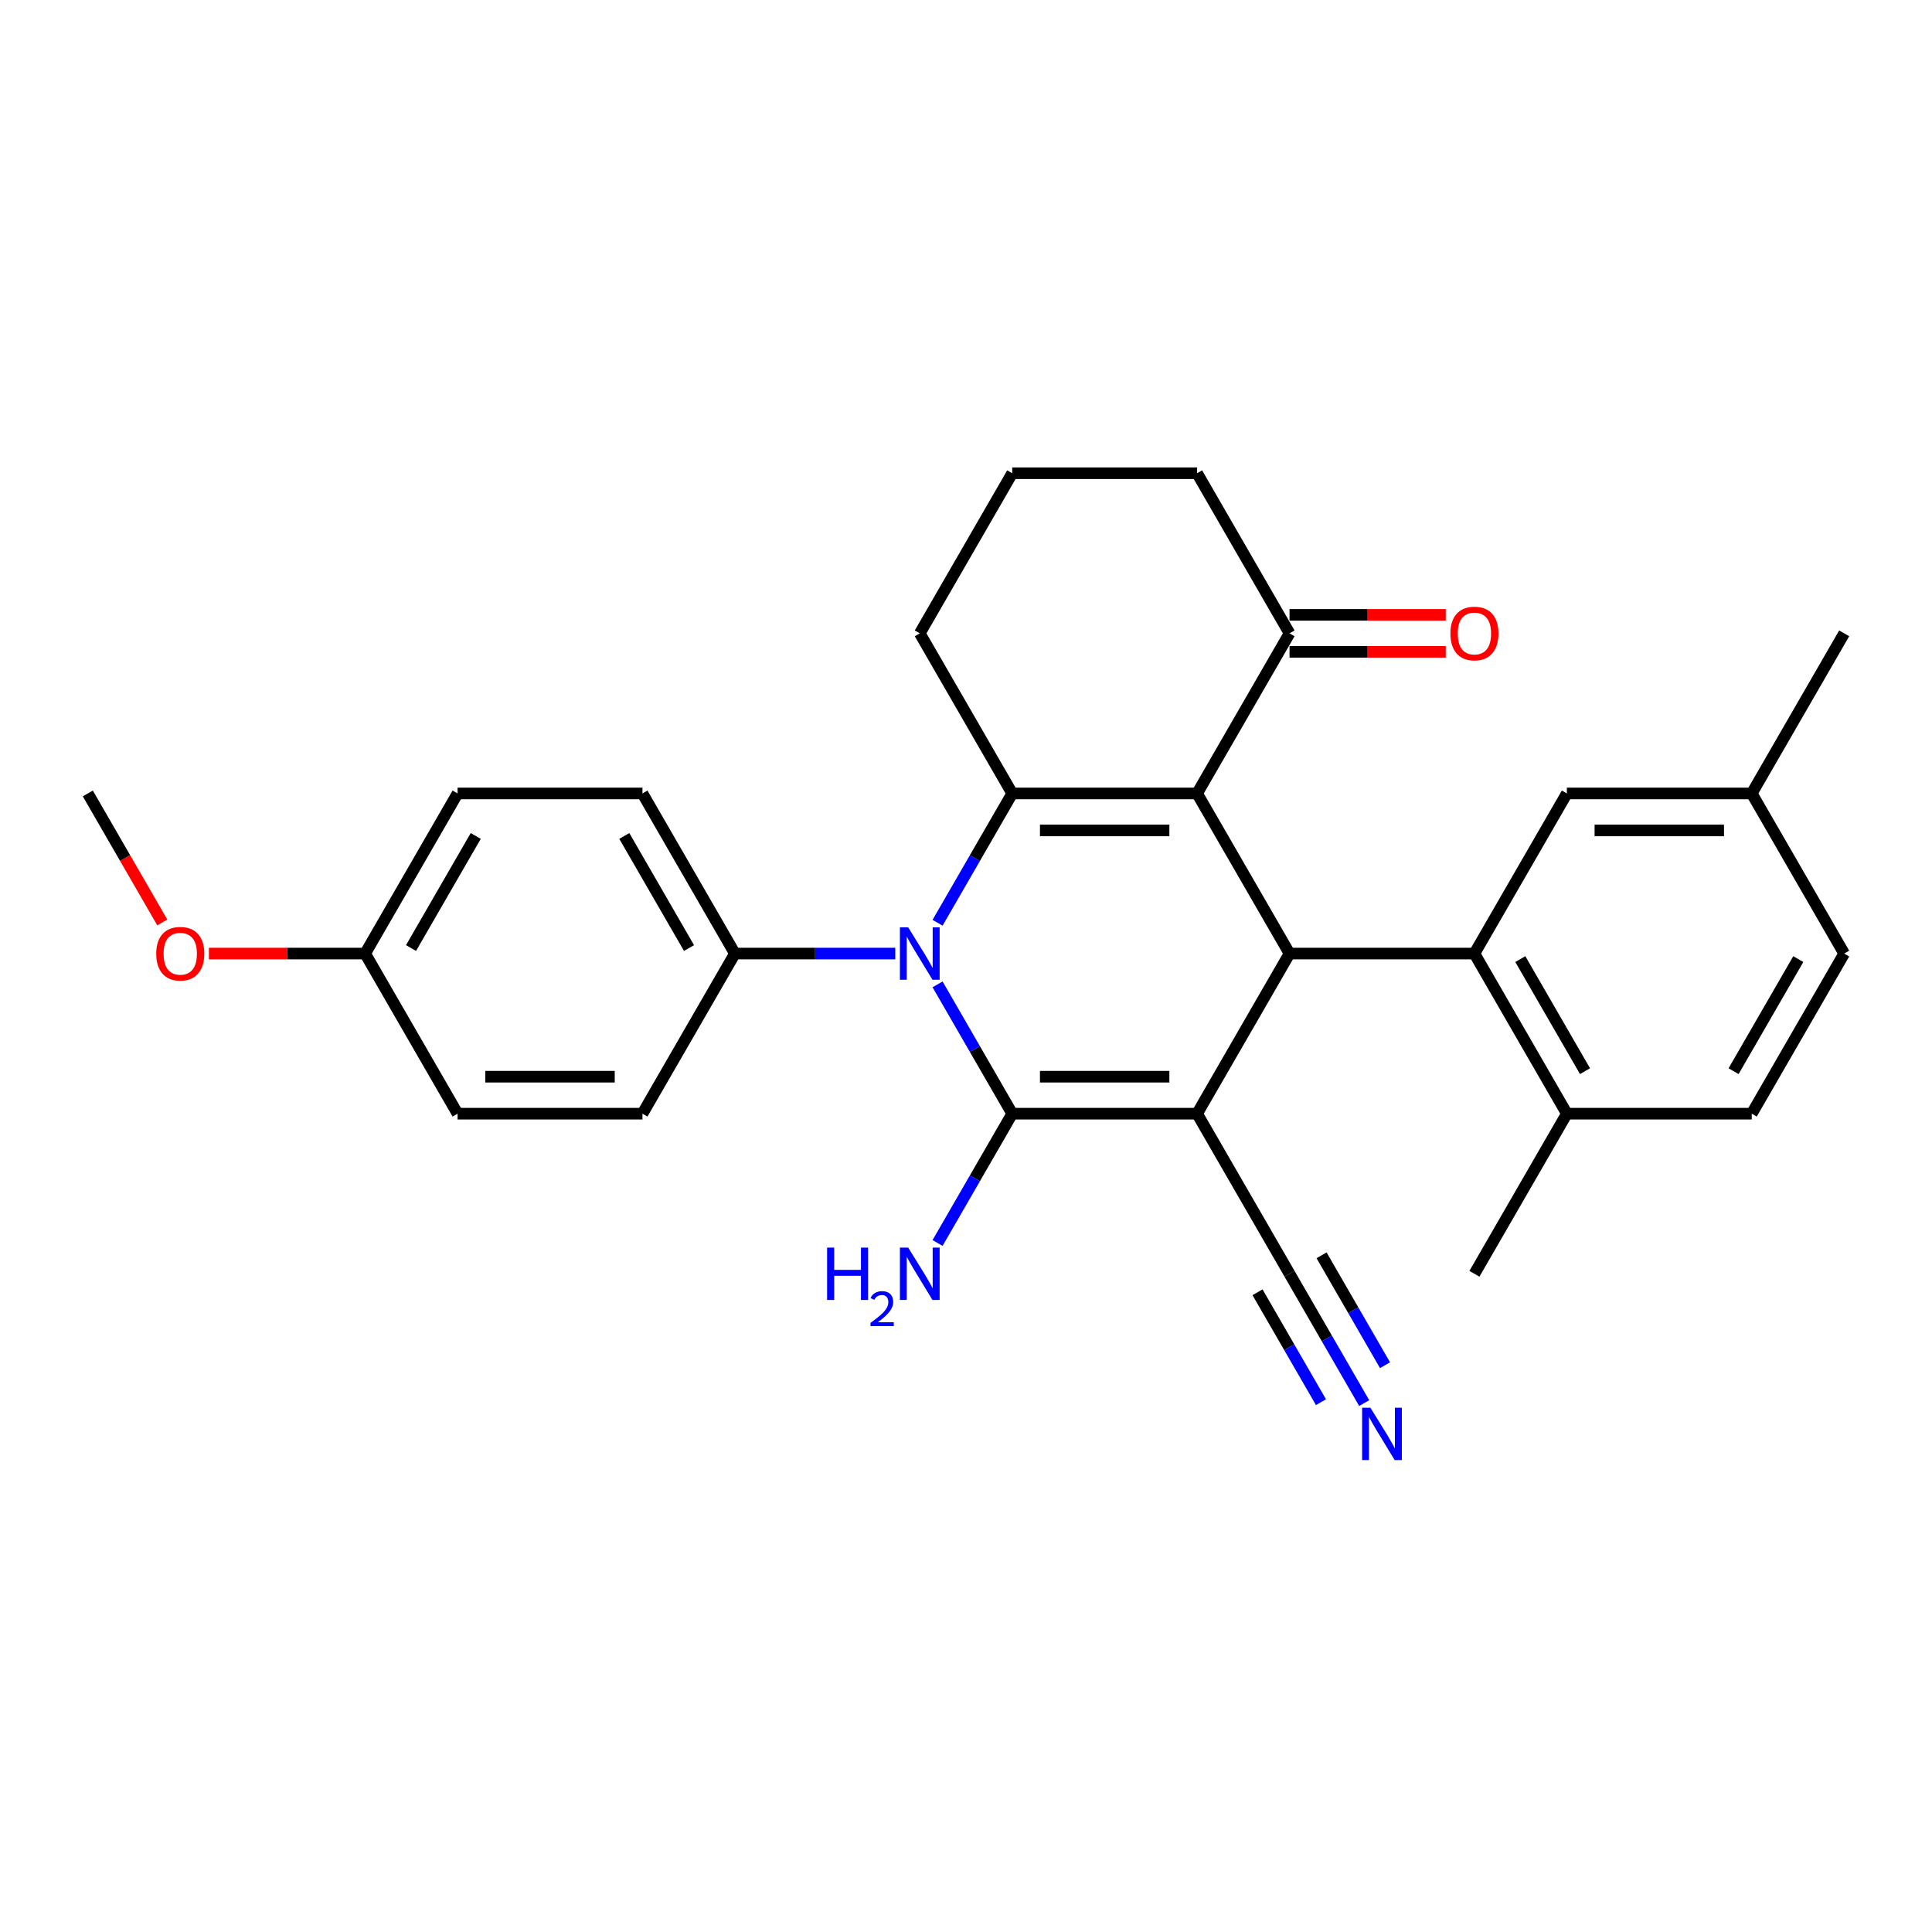 <?xml version='1.0' encoding='iso-8859-1'?>
<svg version='1.1' baseProfile='full'
              xmlns='http://www.w3.org/2000/svg'
                      xmlns:rdkit='http://www.rdkit.org/xml'
                      xmlns:xlink='http://www.w3.org/1999/xlink'
                  xml:space='preserve'
width='1000px' height='1000px' viewBox='0 0 1000 1000'>
<!-- END OF HEADER -->
<rect style='opacity:1.0;fill:#FFFFFF;stroke:none' width='1000' height='1000' x='0' y='0'> </rect>
<path class='bond-0' d='M 619.617,576.437 L 523.923,576.437' style='fill:none;fill-rule:evenodd;stroke:#000000;stroke-width:6px;stroke-linecap:butt;stroke-linejoin:miter;stroke-opacity:1' />
<path class='bond-0' d='M 605.263,557.298 L 538.278,557.298' style='fill:none;fill-rule:evenodd;stroke:#000000;stroke-width:6px;stroke-linecap:butt;stroke-linejoin:miter;stroke-opacity:1' />
<path class='bond-3' d='M 619.617,576.437 L 667.464,493.564' style='fill:none;fill-rule:evenodd;stroke:#000000;stroke-width:6px;stroke-linecap:butt;stroke-linejoin:miter;stroke-opacity:1' />
<path class='bond-6' d='M 619.617,576.437 L 667.464,659.31' style='fill:none;fill-rule:evenodd;stroke:#000000;stroke-width:6px;stroke-linecap:butt;stroke-linejoin:miter;stroke-opacity:1' />
<path class='bond-2' d='M 523.923,576.437 L 504.602,542.972' style='fill:none;fill-rule:evenodd;stroke:#000000;stroke-width:6px;stroke-linecap:butt;stroke-linejoin:miter;stroke-opacity:1' />
<path class='bond-2' d='M 504.602,542.972 L 485.281,509.506' style='fill:none;fill-rule:evenodd;stroke:#0000FF;stroke-width:6px;stroke-linecap:butt;stroke-linejoin:miter;stroke-opacity:1' />
<path class='bond-12' d='M 523.923,576.437 L 504.602,609.902' style='fill:none;fill-rule:evenodd;stroke:#000000;stroke-width:6px;stroke-linecap:butt;stroke-linejoin:miter;stroke-opacity:1' />
<path class='bond-12' d='M 504.602,609.902 L 485.281,643.368' style='fill:none;fill-rule:evenodd;stroke:#0000FF;stroke-width:6px;stroke-linecap:butt;stroke-linejoin:miter;stroke-opacity:1' />
<path class='bond-1' d='M 619.617,410.69 L 667.464,493.564' style='fill:none;fill-rule:evenodd;stroke:#000000;stroke-width:6px;stroke-linecap:butt;stroke-linejoin:miter;stroke-opacity:1' />
<path class='bond-4' d='M 619.617,410.69 L 523.923,410.69' style='fill:none;fill-rule:evenodd;stroke:#000000;stroke-width:6px;stroke-linecap:butt;stroke-linejoin:miter;stroke-opacity:1' />
<path class='bond-4' d='M 605.263,429.829 L 538.278,429.829' style='fill:none;fill-rule:evenodd;stroke:#000000;stroke-width:6px;stroke-linecap:butt;stroke-linejoin:miter;stroke-opacity:1' />
<path class='bond-7' d='M 619.617,410.69 L 667.464,327.817' style='fill:none;fill-rule:evenodd;stroke:#000000;stroke-width:6px;stroke-linecap:butt;stroke-linejoin:miter;stroke-opacity:1' />
<path class='bond-9' d='M 463.407,493.564 L 421.895,493.564' style='fill:none;fill-rule:evenodd;stroke:#0000FF;stroke-width:6px;stroke-linecap:butt;stroke-linejoin:miter;stroke-opacity:1' />
<path class='bond-9' d='M 421.895,493.564 L 380.383,493.564' style='fill:none;fill-rule:evenodd;stroke:#000000;stroke-width:6px;stroke-linecap:butt;stroke-linejoin:miter;stroke-opacity:1' />
<path class='bond-29' d='M 485.281,477.621 L 504.602,444.156' style='fill:none;fill-rule:evenodd;stroke:#0000FF;stroke-width:6px;stroke-linecap:butt;stroke-linejoin:miter;stroke-opacity:1' />
<path class='bond-29' d='M 504.602,444.156 L 523.923,410.69' style='fill:none;fill-rule:evenodd;stroke:#000000;stroke-width:6px;stroke-linecap:butt;stroke-linejoin:miter;stroke-opacity:1' />
<path class='bond-5' d='M 667.464,493.564 L 763.158,493.564' style='fill:none;fill-rule:evenodd;stroke:#000000;stroke-width:6px;stroke-linecap:butt;stroke-linejoin:miter;stroke-opacity:1' />
<path class='bond-17' d='M 523.923,410.69 L 476.077,327.817' style='fill:none;fill-rule:evenodd;stroke:#000000;stroke-width:6px;stroke-linecap:butt;stroke-linejoin:miter;stroke-opacity:1' />
<path class='bond-10' d='M 763.158,493.564 L 811.005,576.437' style='fill:none;fill-rule:evenodd;stroke:#000000;stroke-width:6px;stroke-linecap:butt;stroke-linejoin:miter;stroke-opacity:1' />
<path class='bond-10' d='M 786.91,496.425 L 820.402,554.437' style='fill:none;fill-rule:evenodd;stroke:#000000;stroke-width:6px;stroke-linecap:butt;stroke-linejoin:miter;stroke-opacity:1' />
<path class='bond-11' d='M 763.158,493.564 L 811.005,410.69' style='fill:none;fill-rule:evenodd;stroke:#000000;stroke-width:6px;stroke-linecap:butt;stroke-linejoin:miter;stroke-opacity:1' />
<path class='bond-8' d='M 667.464,659.31 L 686.785,692.775' style='fill:none;fill-rule:evenodd;stroke:#000000;stroke-width:6px;stroke-linecap:butt;stroke-linejoin:miter;stroke-opacity:1' />
<path class='bond-8' d='M 686.785,692.775 L 706.107,726.241' style='fill:none;fill-rule:evenodd;stroke:#0000FF;stroke-width:6px;stroke-linecap:butt;stroke-linejoin:miter;stroke-opacity:1' />
<path class='bond-8' d='M 650.889,668.88 L 667.313,697.325' style='fill:none;fill-rule:evenodd;stroke:#000000;stroke-width:6px;stroke-linecap:butt;stroke-linejoin:miter;stroke-opacity:1' />
<path class='bond-8' d='M 667.313,697.325 L 683.736,725.771' style='fill:none;fill-rule:evenodd;stroke:#0000FF;stroke-width:6px;stroke-linecap:butt;stroke-linejoin:miter;stroke-opacity:1' />
<path class='bond-8' d='M 684.039,649.741 L 700.462,678.186' style='fill:none;fill-rule:evenodd;stroke:#000000;stroke-width:6px;stroke-linecap:butt;stroke-linejoin:miter;stroke-opacity:1' />
<path class='bond-8' d='M 700.462,678.186 L 716.885,706.632' style='fill:none;fill-rule:evenodd;stroke:#0000FF;stroke-width:6px;stroke-linecap:butt;stroke-linejoin:miter;stroke-opacity:1' />
<path class='bond-13' d='M 667.464,337.387 L 707.895,337.387' style='fill:none;fill-rule:evenodd;stroke:#000000;stroke-width:6px;stroke-linecap:butt;stroke-linejoin:miter;stroke-opacity:1' />
<path class='bond-13' d='M 707.895,337.387 L 748.325,337.387' style='fill:none;fill-rule:evenodd;stroke:#FF0000;stroke-width:6px;stroke-linecap:butt;stroke-linejoin:miter;stroke-opacity:1' />
<path class='bond-13' d='M 667.464,318.248 L 707.895,318.248' style='fill:none;fill-rule:evenodd;stroke:#000000;stroke-width:6px;stroke-linecap:butt;stroke-linejoin:miter;stroke-opacity:1' />
<path class='bond-13' d='M 707.895,318.248 L 748.325,318.248' style='fill:none;fill-rule:evenodd;stroke:#FF0000;stroke-width:6px;stroke-linecap:butt;stroke-linejoin:miter;stroke-opacity:1' />
<path class='bond-24' d='M 667.464,327.817 L 619.617,244.944' style='fill:none;fill-rule:evenodd;stroke:#000000;stroke-width:6px;stroke-linecap:butt;stroke-linejoin:miter;stroke-opacity:1' />
<path class='bond-14' d='M 380.383,493.564 L 332.536,410.69' style='fill:none;fill-rule:evenodd;stroke:#000000;stroke-width:6px;stroke-linecap:butt;stroke-linejoin:miter;stroke-opacity:1' />
<path class='bond-14' d='M 356.631,490.702 L 323.138,432.691' style='fill:none;fill-rule:evenodd;stroke:#000000;stroke-width:6px;stroke-linecap:butt;stroke-linejoin:miter;stroke-opacity:1' />
<path class='bond-15' d='M 380.383,493.564 L 332.536,576.437' style='fill:none;fill-rule:evenodd;stroke:#000000;stroke-width:6px;stroke-linecap:butt;stroke-linejoin:miter;stroke-opacity:1' />
<path class='bond-16' d='M 811.005,576.437 L 906.699,576.437' style='fill:none;fill-rule:evenodd;stroke:#000000;stroke-width:6px;stroke-linecap:butt;stroke-linejoin:miter;stroke-opacity:1' />
<path class='bond-26' d='M 811.005,576.437 L 763.158,659.31' style='fill:none;fill-rule:evenodd;stroke:#000000;stroke-width:6px;stroke-linecap:butt;stroke-linejoin:miter;stroke-opacity:1' />
<path class='bond-18' d='M 811.005,410.69 L 906.699,410.69' style='fill:none;fill-rule:evenodd;stroke:#000000;stroke-width:6px;stroke-linecap:butt;stroke-linejoin:miter;stroke-opacity:1' />
<path class='bond-18' d='M 825.359,429.829 L 892.344,429.829' style='fill:none;fill-rule:evenodd;stroke:#000000;stroke-width:6px;stroke-linecap:butt;stroke-linejoin:miter;stroke-opacity:1' />
<path class='bond-22' d='M 332.536,410.69 L 236.842,410.69' style='fill:none;fill-rule:evenodd;stroke:#000000;stroke-width:6px;stroke-linecap:butt;stroke-linejoin:miter;stroke-opacity:1' />
<path class='bond-21' d='M 332.536,576.437 L 236.842,576.437' style='fill:none;fill-rule:evenodd;stroke:#000000;stroke-width:6px;stroke-linecap:butt;stroke-linejoin:miter;stroke-opacity:1' />
<path class='bond-21' d='M 318.182,557.298 L 251.196,557.298' style='fill:none;fill-rule:evenodd;stroke:#000000;stroke-width:6px;stroke-linecap:butt;stroke-linejoin:miter;stroke-opacity:1' />
<path class='bond-31' d='M 906.699,576.437 L 954.545,493.564' style='fill:none;fill-rule:evenodd;stroke:#000000;stroke-width:6px;stroke-linecap:butt;stroke-linejoin:miter;stroke-opacity:1' />
<path class='bond-31' d='M 897.301,554.437 L 930.794,496.425' style='fill:none;fill-rule:evenodd;stroke:#000000;stroke-width:6px;stroke-linecap:butt;stroke-linejoin:miter;stroke-opacity:1' />
<path class='bond-25' d='M 476.077,327.817 L 523.923,244.944' style='fill:none;fill-rule:evenodd;stroke:#000000;stroke-width:6px;stroke-linecap:butt;stroke-linejoin:miter;stroke-opacity:1' />
<path class='bond-20' d='M 906.699,410.69 L 954.545,493.564' style='fill:none;fill-rule:evenodd;stroke:#000000;stroke-width:6px;stroke-linecap:butt;stroke-linejoin:miter;stroke-opacity:1' />
<path class='bond-27' d='M 906.699,410.69 L 954.545,327.817' style='fill:none;fill-rule:evenodd;stroke:#000000;stroke-width:6px;stroke-linecap:butt;stroke-linejoin:miter;stroke-opacity:1' />
<path class='bond-19' d='M 188.995,493.564 L 236.842,576.437' style='fill:none;fill-rule:evenodd;stroke:#000000;stroke-width:6px;stroke-linecap:butt;stroke-linejoin:miter;stroke-opacity:1' />
<path class='bond-23' d='M 188.995,493.564 L 148.565,493.564' style='fill:none;fill-rule:evenodd;stroke:#000000;stroke-width:6px;stroke-linecap:butt;stroke-linejoin:miter;stroke-opacity:1' />
<path class='bond-23' d='M 148.565,493.564 L 108.134,493.564' style='fill:none;fill-rule:evenodd;stroke:#FF0000;stroke-width:6px;stroke-linecap:butt;stroke-linejoin:miter;stroke-opacity:1' />
<path class='bond-32' d='M 188.995,493.564 L 236.842,410.69' style='fill:none;fill-rule:evenodd;stroke:#000000;stroke-width:6px;stroke-linecap:butt;stroke-linejoin:miter;stroke-opacity:1' />
<path class='bond-32' d='M 212.747,490.702 L 246.24,432.691' style='fill:none;fill-rule:evenodd;stroke:#000000;stroke-width:6px;stroke-linecap:butt;stroke-linejoin:miter;stroke-opacity:1' />
<path class='bond-28' d='M 84.009,477.468 L 64.732,444.079' style='fill:none;fill-rule:evenodd;stroke:#FF0000;stroke-width:6px;stroke-linecap:butt;stroke-linejoin:miter;stroke-opacity:1' />
<path class='bond-28' d='M 64.732,444.079 L 45.455,410.69' style='fill:none;fill-rule:evenodd;stroke:#000000;stroke-width:6px;stroke-linecap:butt;stroke-linejoin:miter;stroke-opacity:1' />
<path class='bond-30' d='M 619.617,244.944 L 523.923,244.944' style='fill:none;fill-rule:evenodd;stroke:#000000;stroke-width:6px;stroke-linecap:butt;stroke-linejoin:miter;stroke-opacity:1' />
<path  class='atom-3' d='M 470.086 480.013
L 478.967 494.367
Q 479.847 495.784, 481.263 498.348
Q 482.679 500.913, 482.756 501.066
L 482.756 480.013
L 486.354 480.013
L 486.354 507.114
L 482.641 507.114
L 473.11 491.42
Q 472 489.583, 470.813 487.478
Q 469.665 485.372, 469.321 484.722
L 469.321 507.114
L 465.799 507.114
L 465.799 480.013
L 470.086 480.013
' fill='#0000FF'/>
<path  class='atom-9' d='M 709.321 728.633
L 718.201 742.987
Q 719.081 744.403, 720.498 746.968
Q 721.914 749.533, 721.99 749.686
L 721.99 728.633
L 725.589 728.633
L 725.589 755.734
L 721.876 755.734
L 712.344 740.04
Q 711.234 738.203, 710.048 736.097
Q 708.9 733.992, 708.555 733.341
L 708.555 755.734
L 705.033 755.734
L 705.033 728.633
L 709.321 728.633
' fill='#0000FF'/>
<path  class='atom-13' d='M 428.103 645.76
L 431.777 645.76
L 431.777 657.281
L 445.634 657.281
L 445.634 645.76
L 449.308 645.76
L 449.308 672.86
L 445.634 672.86
L 445.634 660.344
L 431.777 660.344
L 431.777 672.86
L 428.103 672.86
L 428.103 645.76
' fill='#0000FF'/>
<path  class='atom-13' d='M 450.622 671.91
Q 451.279 670.217, 452.845 669.282
Q 454.411 668.322, 456.584 668.322
Q 459.287 668.322, 460.803 669.787
Q 462.319 671.253, 462.319 673.855
Q 462.319 676.507, 460.348 678.983
Q 458.403 681.459, 454.361 684.39
L 462.622 684.39
L 462.622 686.411
L 450.571 686.411
L 450.571 684.718
Q 453.906 682.343, 455.877 680.575
Q 457.873 678.806, 458.833 677.215
Q 459.793 675.623, 459.793 673.981
Q 459.793 672.263, 458.934 671.303
Q 458.075 670.343, 456.584 670.343
Q 455.144 670.343, 454.184 670.924
Q 453.224 671.505, 452.542 672.794
L 450.622 671.91
' fill='#0000FF'/>
<path  class='atom-13' d='M 470.086 645.76
L 478.967 660.114
Q 479.847 661.53, 481.263 664.095
Q 482.679 666.659, 482.756 666.813
L 482.756 645.76
L 486.354 645.76
L 486.354 672.86
L 482.641 672.86
L 473.11 657.167
Q 472 655.329, 470.813 653.224
Q 469.665 651.119, 469.321 650.468
L 469.321 672.86
L 465.799 672.86
L 465.799 645.76
L 470.086 645.76
' fill='#0000FF'/>
<path  class='atom-14' d='M 750.718 327.894
Q 750.718 321.387, 753.933 317.75
Q 757.148 314.114, 763.158 314.114
Q 769.167 314.114, 772.383 317.75
Q 775.598 321.387, 775.598 327.894
Q 775.598 334.477, 772.344 338.229
Q 769.091 341.942, 763.158 341.942
Q 757.187 341.942, 753.933 338.229
Q 750.718 334.516, 750.718 327.894
M 763.158 338.879
Q 767.292 338.879, 769.512 336.123
Q 771.77 333.329, 771.77 327.894
Q 771.77 322.573, 769.512 319.894
Q 767.292 317.176, 763.158 317.176
Q 759.024 317.176, 756.766 319.855
Q 754.545 322.535, 754.545 327.894
Q 754.545 333.367, 756.766 336.123
Q 759.024 338.879, 763.158 338.879
' fill='#FF0000'/>
<path  class='atom-24' d='M 80.861 493.64
Q 80.861 487.133, 84.077 483.497
Q 87.292 479.86, 93.301 479.86
Q 99.311 479.86, 102.526 483.497
Q 105.742 487.133, 105.742 493.64
Q 105.742 500.224, 102.488 503.975
Q 99.234 507.688, 93.301 507.688
Q 87.33 507.688, 84.077 503.975
Q 80.861 500.262, 80.861 493.64
M 93.301 504.626
Q 97.435 504.626, 99.656 501.87
Q 101.914 499.076, 101.914 493.64
Q 101.914 488.32, 99.656 485.64
Q 97.435 482.922, 93.301 482.922
Q 89.168 482.922, 86.909 485.602
Q 84.689 488.281, 84.689 493.64
Q 84.689 499.114, 86.909 501.87
Q 89.168 504.626, 93.301 504.626
' fill='#FF0000'/>
</svg>
